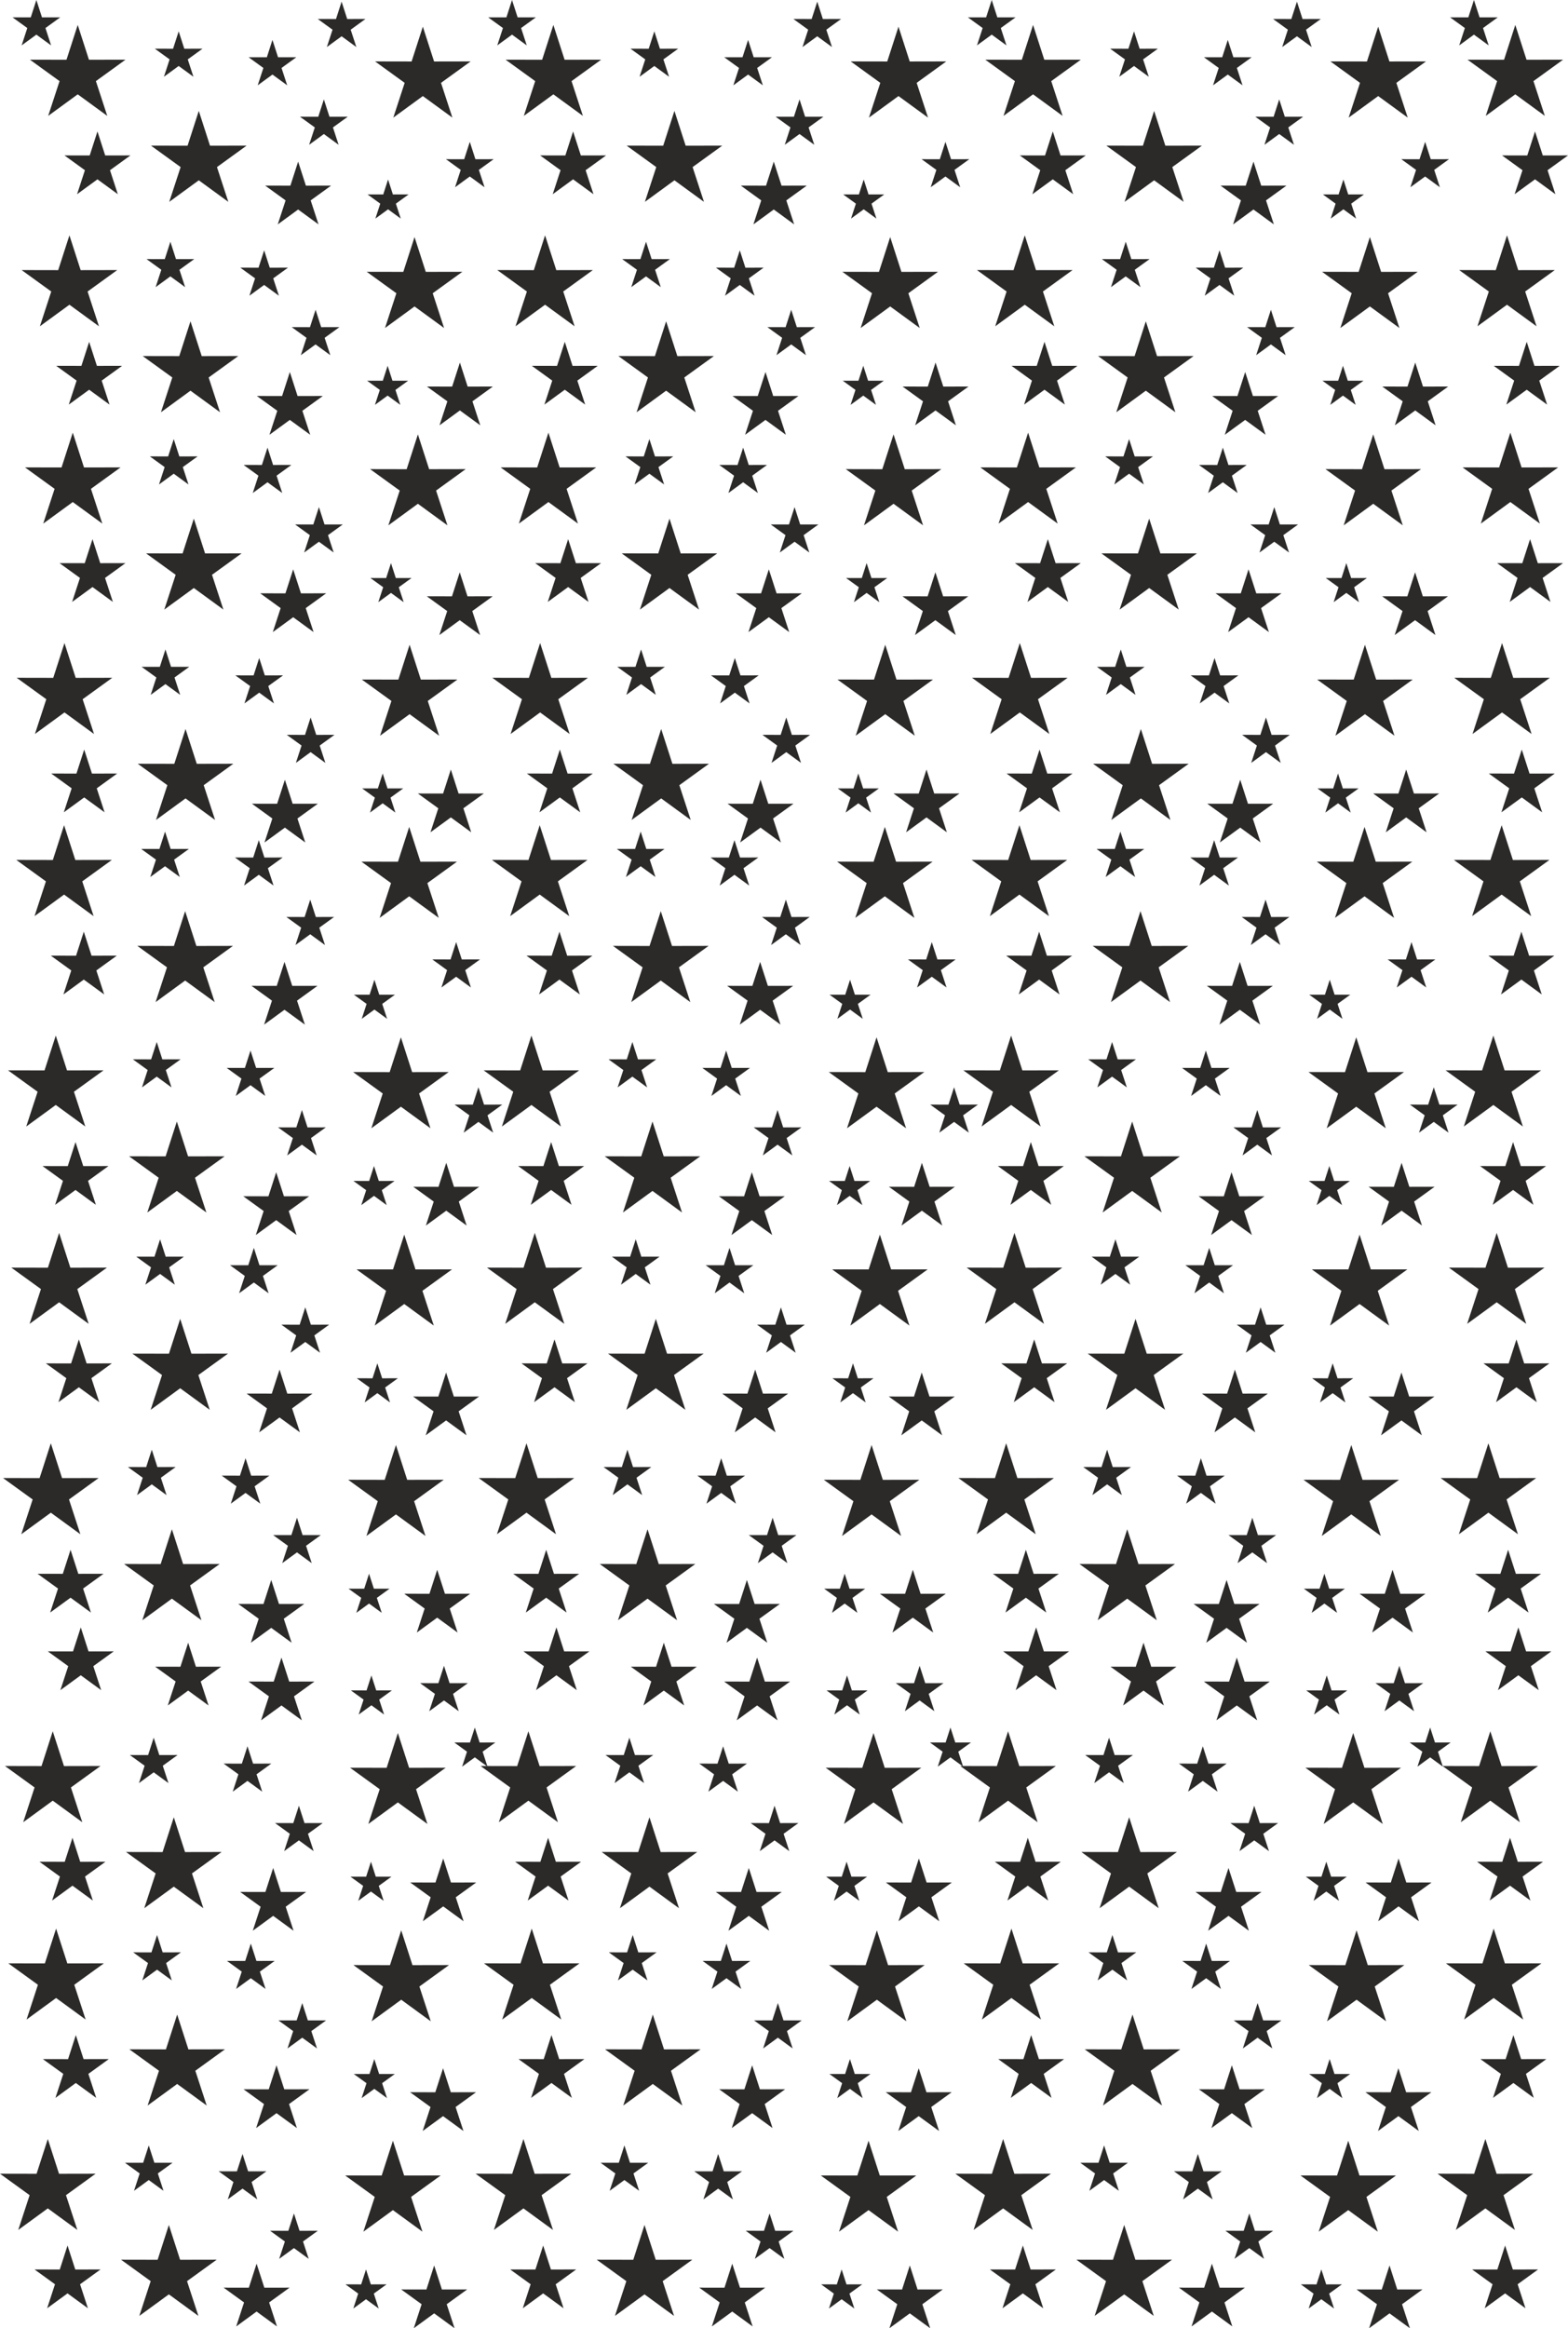 <svg xmlns="http://www.w3.org/2000/svg" xmlns:xlink="http://www.w3.org/1999/xlink" width="760.29" height="1128.38" viewBox="0 0 19739.25 29296.06" shape-rendering="geometricPrecision" image-rendering="optimizeQuality" fill-rule="evenodd" xmlns:v="https://vecta.io/nano"><g fill="#2b2a29"><use xlink:href="#B"/><use xlink:href="#C"/><use xlink:href="#C" x="109.46" y="-4939.24"/><use xlink:href="#D"/><use xlink:href="#E"/><use xlink:href="#F"/><use xlink:href="#G"/><use xlink:href="#H"/><use xlink:href="#I"/><path d="M639.8 18160.9l141.38 438 460.25-.88-372.87 269.8 143.07 437.45-371.83-271.25-371.83 271.25 143.06-437.45-372.87-269.8 460.26.88zm-38.16 8754l141.38 438 460.25-.88-372.87 269.8 143.07 437.45-371.83-271.24-371.84 271.24 143.07-437.45L0 27352.03l460.25.88z"/><use xlink:href="#J"/><use xlink:href="#K"/><use xlink:href="#L"/><use xlink:href="#M"/><use xlink:href="#N"/><use xlink:href="#O"/><use xlink:href="#P"/><use xlink:href="#Q"/><use xlink:href="#R"/><path d="M1122.24 4301.45l97.55 302.2 317.55-.62-257.26 186.16 98.7 301.82-256.54-187.14L865.7 5091l98.7-301.82-257.26-186.16 317.55.62z"/><use xlink:href="#S"/><use xlink:href="#Q" x="-4591.47" y="3372.44"/><use xlink:href="#L" x="43.13" y="-11045.85"/><use xlink:href="#T"/><path d="M850 28255.18l97.54 302.2 317.55-.6-257.26 186.16 98.7 301.82L850 28857.6l-256.56 187.15 98.7-301.82-257.26-186.16 317.55.6zM3753.15 2033.83l97.55 302.2 317.55-.62L3911 2521.58l98.7 301.82-256.54-187.15-256.55 187.15 98.7-301.82-257.26-186.17 317.55.62z"/><use xlink:href="#O" x="2626.87" y="-13504.5"/><use xlink:href="#S" x="2592.76" y="6486.39"/><use xlink:href="#U"/><use xlink:href="#L" x="2502.26" y="-3243.99"/><path d="M3480.9 25987.57l97.55 302.2 317.54-.62-257.26 186.17 98.7 301.8L3480.9 26590l-256.56 187.14 98.7-301.8-257.26-186.17 317.55.62z"/><use xlink:href="#V"/><use xlink:href="#M" x="2312.45" y="7966.4"/><use xlink:href="#N" x="2446.08" y="6650.9"/><use xlink:href="#J" x="2359.61" y="8157.4"/><use xlink:href="#J" x="2187.83" y="18226.89"/><use xlink:href="#J" x="2003.37" y="26829.79"/><use xlink:href="#Q" x="-3135.04" y="917.78"/><use xlink:href="#W"/><use xlink:href="#S" x="4665.29" y="2899.87"/><use xlink:href="#X"/><path d="M5789.54 4562.13l97.55 302.2 317.55-.62-257.26 186.17 98.7 301.82-256.54-187.15L5533 5351.7l98.7-301.82-257.26-186.17 317.55.62z"/><use xlink:href="#Y"/><use xlink:href="#S" x="4629.14" y="9014.69"/><path d="M4885.24 2258.72l60.75 188.2 197.8-.37-160.23 115.95 61.47 187.98-159.78-116.57-159.8 116.57 61.48-187.98-160.23-115.95 197.78.37z"/><use xlink:href="#Z"/><path d="M4675.3 21082.2l60.75 188.22 197.78-.38L4773.6 21386l61.48 187.98-159.78-116.56-159.8 116.56L4577 21386l-160.24-115.95 197.8.38zm246.66-13996.78l60.75 188.2 197.8-.37-160.24 115.95 61.48 187.98-159.78-116.57-159.8 116.57 61.48-187.98-160.23-115.95 197.78.37zM4750.18 17154.9l60.75 188.22 197.78-.37-160.23 115.94 61.48 187.98-159.78-116.56-159.8 116.56 61.48-187.98-160.24-115.94 197.8.37z"/><use xlink:href="#a"/><use xlink:href="#a" x="167.75" y="-21306.34"/><path d="M4708 14672.04l60.76 188.22 197.78-.37-160.23 115.94 61.48 188-159.8-116.57-159.8 116.57 61.48-188-160.23-115.94 197.78.37z"/><use xlink:href="#b"/><use xlink:href="#c"/><use xlink:href="#d"/><use xlink:href="#b" x="-24.16" y="-3623.75"/><path d="M4607.53 28556.3l60.75 188.22 197.8-.37-160.23 115.95 61.47 187.98-159.78-116.57-159.8 116.57 61.48-187.98-160.23-115.95 197.78.37z"/><use xlink:href="#e"/><use xlink:href="#f"/><use xlink:href="#C" x="1633.5" y="-3857.45"/><use xlink:href="#D" x="1524.05" y="1081.78"/><path d="M2230.18 25349.32l141.38 438 460.26-.9-372.88 269.8L2602 26493.7l-371.83-271.24-371.83 271.24 143.07-437.45-372.88-269.8 460.26.9z"/><use xlink:href="#g"/><use xlink:href="#h"/><path d="M2188 22866.46l141.38 438 460.25-.88-372.87 269.8 143.07 437.45L2188 23739.6l-371.84 271.25 143.07-437.45-372.87-269.8 460.25.88z"/><use xlink:href="#h" x="109.47" y="-4939.25"/><use xlink:href="#H" x="1499.89" y="-2541.97"/><use xlink:href="#i"/><path d="M2249.37 394.5l70.58 218.62 229.72-.44-186.1 134.67 71.4 218.35-185.6-135.4-185.6 135.4 71.4-218.35-186.1-134.67 229.72.44z"/><use xlink:href="#j"/><use xlink:href="#k"/><use xlink:href="#l"/><use xlink:href="#m"/><use xlink:href="#n"/><use xlink:href="#k" x="109.46" y="-4939.24"/><use xlink:href="#o"/><use xlink:href="#m" x="-3765.3" y="12493.87"/><use xlink:href="#m" x="-3597.55" y="-8812.48"/><use xlink:href="#l" x="-3941.1" y="11326.49"/><use xlink:href="#p"/><use xlink:href="#q"/><use xlink:href="#l" x="-3831.63" y="6387.25"/><path d="M1910.8 18241.6l70.57 218.62 229.73-.45-186.12 134.68 71.4 218.35-185.6-135.4-185.6 135.4 71.42-218.35-186.12-134.68 229.72.45zm-38.16 8754l70.57 218.62 229.72-.44-186.1 134.68 71.4 218.34-185.6-135.38-185.6 135.38 71.42-218.34-186.12-134.68 229.72.44z"/><use xlink:href="#q" x="2142.2" y="-20614.74"/><use xlink:href="#r"/><path d="M3905.37 11320.1l70.57 218.62 229.72-.44-186.1 134.68 71.4 218.34-185.6-135.38-185.6 135.38 71.4-218.34-186.1-134.68 229.72.44z"/><use xlink:href="#r" x="-285.51" y="6360.1"/><use xlink:href="#s"/><path d="M3804.9 25204.37l70.58 218.6 229.72-.44-186.12 134.68 71.42 218.34-185.6-135.38-185.6 135.38 71.4-218.34-186.12-134.68 229.73.44z"/><use xlink:href="#m" x="-1769.78" y="-7956.34"/><use xlink:href="#l" x="-2113.33" y="12182.63"/><use xlink:href="#m" x="-1979.71" y="10867.14"/><use xlink:href="#l" x="-2003.86" y="7243.39"/><use xlink:href="#m" x="-2003.87" y="7243.39"/><use xlink:href="#t"/><use xlink:href="#n" x="-2159.48" y="-20458.68"/><path d="M3258 10571.75l70.58 218.62 229.72-.45-186.12 134.68 71.42 218.35-185.6-135.4-185.6 135.4 71.42-218.35-186.12-134.68 229.73.45z"/><use xlink:href="#u"/><use xlink:href="#v"/><use xlink:href="#j" x="2699.68" y="24456"/><use xlink:href="#w"/><use xlink:href="#x"/><use xlink:href="#y"/><use xlink:href="#z"/><use xlink:href="#r" x="-1209.15" y="18328.61"/><use xlink:href="#k" x="975.43" y="16639.42"/><path d="M5323.06 335.62l141.4 438 460.25-.88-372.87 269.8L5694.9 1480l-371.84-271.24L4951.23 1480l143.07-437.45-372.87-269.8 460.25.88z"/><use xlink:href="#AA"/><path d="M5260.75 5465.87l141.4 438 460.25-.88-372.87 269.8 143.07 437.45L5260.75 6339l-371.83 271.25L5032 6172.8 4659.12 5903l460.25.88z"/><use xlink:href="#D" x="4344.69" y="21.83"/><use xlink:href="#AB"/><use xlink:href="#g" x="2820.64" y="-1059.97"/><use xlink:href="#AC"/><use xlink:href="#AD"/><use xlink:href="#AE"/><use xlink:href="#AF"/><use xlink:href="#i" x="2820.63" y="-1059.95"/><use xlink:href="#AA" x="7853.76" y="-10091.3"/><use xlink:href="#AG"/><use xlink:href="#AG" x="109.47" y="-4939.24"/><path d="M12770.95 15513.52l141.38 438 460.26-.88-372.88 269.8 143.07 437.45-371.83-271.24-371.83 271.24 143.07-437.45-372.87-269.8 460.25.88z"/><use xlink:href="#F" x="11858.92" y="21306.35"/><use xlink:href="#AH"/><use xlink:href="#AD" x="7720.13" y="-8775.84"/><use xlink:href="#AI"/><use xlink:href="#AF" x="7853.76" y="-10091.32"/><use xlink:href="#B" x="11688.08" y="17847.1"/><use xlink:href="#e" x="10125.88" y="25519.32"/><use xlink:href="#N" x="12260.76" y="-15199.74"/><use xlink:href="#U" x="9390.78" y="4559.47"/><use xlink:href="#L" x="12026.67"/><path d="M13191.1 6784.3l97.55 302.2 317.55-.6-257.26 186.16 98.7 301.82-256.54-187.15-256.55 187.15 98.7-301.82L12776 7085.9l317.54.6z"/><use xlink:href="#L" x="12002.5" y="-3623.75"/><use xlink:href="#O" x="12026.66"/><use xlink:href="#M" x="16537.78" y="2898.7"/><use xlink:href="#J" x="16303.7" y="18098.44"/><use xlink:href="#O" x="16537.78" y="2898.7"/><use xlink:href="#X" x="7571.3" y="-21723.35"/><use xlink:href="#Q" x="7473.36" y="-5381.57"/><use xlink:href="#J" x="11712.24" y="21470.88"/><use xlink:href="#Q" x="7582.83" y="-10320.8"/><use xlink:href="#Q" x="7411.05" y="-251.32"/><use xlink:href="#M" x="11712.24" y="21470.88"/><use xlink:href="#L" x="14763.02" y="-18443.72"/><use xlink:href="#AJ"/><use xlink:href="#Q" x="10066.13" y="1104.82"/><path d="M15717.5 7164.07l97.55 302.2 317.54-.62-257.25 186.16 98.7 301.82-256.54-187.15-256.56 187.15 98.7-301.82-257.26-186.16 317.55.62z"/><use xlink:href="#Q" x="10041.96" y="-2518.94"/><use xlink:href="#V" x="11858.92" y="21306.35"/><path d="M15675.32 4681.22l97.55 302.2 317.55-.62-257.26 186.17 98.7 301.8-256.55-187.14-256.55 187.14 98.7-301.8-257.26-186.17 317.55.62z"/><use xlink:href="#AK"/><use xlink:href="#L" x="14448.6" y="3027.15"/><use xlink:href="#N" x="14620.36" y="-7042.34"/><use xlink:href="#L" x="14424.43" y="-596.6"/><use xlink:href="#N" x="14264.12" y="11630.05"/><use xlink:href="#J" x="13168.67" y="19016.22"/><use xlink:href="#P" x="12138.65" y="-2481.7"/><use xlink:href="#Q" x="12138.65" y="-2481.7"/><use xlink:href="#R" x="12138.66" y="-2481.7"/><use xlink:href="#L" x="16799.4" y="-15915.42"/><path d="M17644.43 14631.62l97.55 302.2 317.54-.62-257.26 186.17 98.7 301.8-256.54-187.14-256.56 187.14 98.7-301.8-257.26-186.17 317.55.62z"/><use xlink:href="#Q" x="12102.51" y="3633.12"/><use xlink:href="#AL"/><use xlink:href="#d" x="11922.66" y="2595.4"/><use xlink:href="#AM"/><use xlink:href="#AL" x="36.73" y="4826.7"/><use xlink:href="#AN"/><use xlink:href="#a" x="12026.67"/><use xlink:href="#AO"/><use xlink:href="#AP"/><use xlink:href="#AQ"/><use xlink:href="#AM" x="1301.89" y="655.4"/><use xlink:href="#AP" x="109.47" y="-4939.24"/><use xlink:href="#b" x="12002.51" y="-3623.75"/><path d="M16634.2 28556.3l60.75 188.22 197.8-.37-160.24 115.95 61.48 187.98-159.78-116.57-159.8 116.57 61.48-187.98-160.23-115.95 197.78.37z"/><use xlink:href="#AR"/><use xlink:href="#F" x="13483.42" y="8503.89"/><use xlink:href="#E" x="13760.65" y="-17741.7"/><use xlink:href="#I" x="13483.43" y="8503.88"/><use xlink:href="#AE" x="9100.59" y="17236.06"/><use xlink:href="#H" x="13760.65" y="-17741.7"/><use xlink:href="#AD" x="9244.18" y="-7694.05"/><use xlink:href="#AI" x="1524.06" y="1081.79"/><use xlink:href="#AD" x="9353.66" y="-12633.3"/><use xlink:href="#B" x="13212.12" y="18928.9"/><use xlink:href="#f" x="11821.71" y="16531.63"/><path d="M14276.04 394.5l70.58 218.62 229.72-.44-186.12 134.67 71.42 218.35-185.6-135.4-185.6 135.4 71.42-218.35-186.12-134.67 229.73.44z"/><use xlink:href="#j" x="12026.67"/><use xlink:href="#m" x="8361.83" y="-1390.38"/><use xlink:href="#l" x="12026.68"/><path d="M17769.1 11854.36l70.57 218.6 229.73-.44-186.12 134.68 71.42 218.34-185.6-135.38-185.6 135.38 71.42-218.34-186.12-134.68 229.72.44z"/><use xlink:href="#l" x="11701.72" y="19176.07"/><use xlink:href="#m" x="8471.3" y="-6329.62"/><use xlink:href="#l" x="8127.75" y="13809.35"/><use xlink:href="#m" x="8261.37" y="12493.87"/><use xlink:href="#x" x="11018.05" y="-10177.26"/><use xlink:href="#r" x="9699.42" y="13090.59"/><use xlink:href="#q" x="16114.5" y="-8184.3"/><use xlink:href="#AS"/><use xlink:href="#r" x="9808.89" y="8151.35"/><path d="M13937.46 18241.6l70.57 218.62 229.72-.45-186.1 134.68 71.4 218.35-185.6-135.4-185.6 135.4 71.4-218.35-186.1-134.68 229.72.45z"/><use xlink:href="#AT"/><use xlink:href="#AS" x="2142.2" y="-20614.74"/><use xlink:href="#n" x="10737.75" y="-20940.17"/><use xlink:href="#AT" x="2032.73" y="-15675.5"/><use xlink:href="#n" x="10452.25" y="-14580.07"/><use xlink:href="#u" x="12502.26" y="10817.86"/><use xlink:href="#m" x="10089.14" y="13350.01"/><use xlink:href="#m" x="10256.89" y="-7956.34"/><use xlink:href="#w" x="12502.26" y="10817.85"/><use xlink:href="#x" x="12635.9" y="9502.36"/><use xlink:href="#l" x="10022.8" y="7243.39"/><use xlink:href="#z" x="12502.26" y="10817.85"/><use xlink:href="#y" x="12611.73" y="5878.61"/><use xlink:href="#l" x="9542.24" y="-1282.61"/><use xlink:href="#p" x="9261.88" y="-3109.32"/><use xlink:href="#p" x="9371.35" y="-8048.57"/><use xlink:href="#v" x="12026.67"/><path d="M15184.2 24456l70.57 218.62 229.73-.44-186.12 134.67 71.42 218.35-185.6-135.4-185.6 135.4 71.42-218.35-186.12-134.67 229.72.44z"/><use xlink:href="#r" x="11051.6" y="3128.88"/><path d="M15180.16 13219.14l70.58 218.6 229.72-.44-186.1 134.68 71.4 218.34-185.6-135.38-185.6 135.38 71.4-218.34-186.1-134.68 229.72.44z"/><use xlink:href="#o" x="13126.72" y="6378.92"/><use xlink:href="#AU"/><use xlink:href="#n" x="9528.6" y="-2611.56"/><path d="M15079.7 27103.4l70.58 218.6 229.72-.44-186.12 134.68 71.42 218.34-185.6-135.38-185.6 135.38 71.42-218.34-186.12-134.68 229.73.44zM17349.73 335.62l141.38 438 460.26-.88-372.87 269.8 143.06 437.45-371.83-271.24L16977.9 1480l143.07-437.45-372.87-269.8 460.25.88z"/><use xlink:href="#AB" x="12127.13" y="-13884.26"/><use xlink:href="#AV"/><use xlink:href="#I" x="16304.07" y="7443.93"/><use xlink:href="#g" x="14679.57" y="20246.39"/><use xlink:href="#H" x="16581.29" y="-18801.67"/><use xlink:href="#i" x="14947.76" y="-14944.2"/><use xlink:href="#e" x="14532.88" y="20410.92"/><use xlink:href="#AH" x="4282.38" y="5152.08"/><use xlink:href="#AD" x="12002.51" y="-3623.76"/><use xlink:href="#f" x="14642.36" y="15471.68"/><use xlink:href="#B" x="18097.42"/><use xlink:href="#C" x="18097.4"/><use xlink:href="#i" x="16887.8" y="-22552.66"/><use xlink:href="#e" x="16339.28" y="14117.94"/><use xlink:href="#AG" x="5970.29" y="13884.25"/><use xlink:href="#F" x="18097.42"/><use xlink:href="#I" x="17987.95" y="4939.24"/><use xlink:href="#H" x="18097.42"/><use xlink:href="#I" x="18097.43"/><path d="M18737.2 18160.9l141.38 438 460.25-.88-372.87 269.8 143.07 437.45-371.83-271.25-371.83 271.25 143.07-437.45-372.88-269.8 460.26.88z"/><use xlink:href="#AF" x="13714.58" y="8732.16"/><path d="M19324.16 1654.06l97.54 302.2 317.55-.62L19482 2141.8l98.7 301.82-256.54-187.15-256.56 187.15 98.7-301.82-257.26-186.17 317.55.62z"/><use xlink:href="#K" x="18097.42"/><use xlink:href="#N" x="18121.58" y="3623.75"/><use xlink:href="#M" x="18097.42"/><use xlink:href="#J" x="17863.33" y="15199.74"/><path d="M19051.9 25607.8l97.55 302.2 317.55-.62-257.26 186.16 98.7 301.82-256.54-187.14-256.55 187.14 98.7-301.82-257.25-186.16 317.54.62zm167.76-21306.35l97.55 302.2 317.55-.62-257.26 186.16 98.7 301.82-256.54-187.14L18963.1 5091l98.7-301.82-257.26-186.16 317.55.62z"/><use xlink:href="#L" x="18031.08" y="-6106.62"/><use xlink:href="#Q" x="13505.96" y="3372.44"/><use xlink:href="#L" x="18140.55" y="-11045.85"/><path d="M18985.57 19501.18l97.55 302.2 317.54-.62-257.25 186.17 98.7 301.82-256.54-187.15-256.55 187.15 98.7-301.82-257.26-186.17 317.55.62z"/><use xlink:href="#P" x="13271.87" y="18572.18"/><use xlink:href="#j" x="18097.42"/><path d="M6966.18 313.8l141.38 438 460.26-.88-372.88 269.8L7338 1458.17l-371.83-271.25-371.83 271.25 143.07-437.45-372.87-269.8 460.25.88z"/><use xlink:href="#F" x="5920.52" y="7422.1"/><use xlink:href="#F" x="6029.99" y="2482.86"/><use xlink:href="#I" x="5920.53" y="7422.1"/><use xlink:href="#AC" x="1647.14" y="11215.03"/><use xlink:href="#i" x="4736" y="-25035.52"/><use xlink:href="#e" x="4187.48" y="11635.08"/><path d="M6651.75 21784.67l141.38 438 460.26-.88-372.87 269.8 143.07 437.45-371.84-271.25-371.83 271.25L6423 22491.6l-372.87-269.8 460.25.88z"/><use xlink:href="#AD" x="1790.74" y="-13715.08"/><use xlink:href="#AI" x="-6063" y="-3623.77"/><use xlink:href="#AR" x="-7939.66" y="25519.32"/><path d="M7214.54 1654.06l97.55 302.2 317.55-.62-257.26 186.17 98.7 301.82-256.54-187.15L6958 2443.63l98.7-301.82-257.26-186.17 317.55.62z"/><use xlink:href="#U" x="3351.92" y="4559.47"/><use xlink:href="#T" x="6116.45" y="976.37"/><use xlink:href="#W" x="1364.7" y="-417"/><path d="M6980.45 16853.8L7078 17156l317.55-.62-257.26 186.17 98.7 301.82-256.54-187.15-256.55 187.15 98.7-301.82-257.26-186.17 317.55.62z"/><use xlink:href="#AJ" x="-8665.74" y="13504.5"/><use xlink:href="#AK" x="-3840.19" y="-5067.7"/><path d="M11491.57 19752.5l97.55 302.2 317.55-.62-257.26 186.17 98.7 301.82-256.54-187.15-256.55 187.15 98.7-301.82-257.25-186.17 317.54.62z"/><use xlink:href="#O" x="10498.92" y="2898.7"/><path d="M7110.05 4301.45l97.54 302.2 317.55-.62-257.26 186.16 98.7 301.82-256.54-187.14L6853.5 5091l98.7-301.82-257.26-186.16 317.55.62z"/><use xlink:href="#J" x="5711.53" y="12716.87"/><use xlink:href="#N" x="5907.46" y="6271.14"/><use xlink:href="#J" x="5821" y="7777.64"/><use xlink:href="#J" x="5649.22" y="17847.12"/><path d="M6837.8 28255.18l97.55 302.2 317.55-.6-257.26 186.16 98.7 301.82-256.54-187.15-256.55 187.15 98.7-301.82-257.25-186.16 317.54.6z"/><use xlink:href="#Q" x="4237.19" y="-17718.67"/><use xlink:href="#X" x="3991.58" y="-13921.5"/><use xlink:href="#J" x="8304.29" y="19203.26"/><path d="M9678.65 7164.07l97.54 302.2 317.55-.62-257.26 186.16 98.7 301.82-256.54-187.15-256.56 187.15 98.7-301.82-257.26-186.16 317.55.62z"/><use xlink:href="#Q" x="4003.1" y="-2518.94"/><path d="M9468.7 25987.57l97.55 302.2 317.55-.62-257.26 186.17 98.7 301.8L9468.7 26590l-256.55 187.14 98.7-301.8-257.26-186.17 317.55.62z"/><use xlink:href="#Y" x="4018.7" y="-9950.4"/><use xlink:href="#W" x="3677.15" y="7549.4"/><use xlink:href="#L" x="8409.73" y="3027.15"/><path d="M9574.15 9811.46l97.55 302.2 317.55-.62L9732 10299.2l98.7 301.82-256.54-187.15-256.55 187.15 98.7-301.82-257.26-186.17 317.55.62z"/><use xlink:href="#L" x="8385.57" y="-596.6"/><use xlink:href="#L" x="8201.1" y="8006.3"/><use xlink:href="#N" x="7363.89" y="3816.48"/><use xlink:href="#P" x="6099.79" y="-2481.7"/><use xlink:href="#J" x="10376.82" y="15616.74"/><path d="M11565.4 26024.8l97.55 302.2 317.55-.62-257.26 186.16 98.7 301.82-256.55-187.14-256.55 187.14 98.7-301.82-257.26-186.16 317.54.62z"/><use xlink:href="#Q" x="6273.58" y="-15190.37"/><use xlink:href="#V" x="7956.91" y="9950.4"/><use xlink:href="#J" x="10340.67" y="21731.56"/><use xlink:href="#AW"/><use xlink:href="#d" x="5883.8" y="2595.4"/><path d="M10663.1 21082.2l60.76 188.22 197.78-.38-160.23 115.95 61.48 187.98-159.8-116.56-159.78 116.56 61.47-187.98-160.23-115.95 197.78.38z"/><use xlink:href="#AW" x="36.72" y="4826.7"/><use xlink:href="#AN" x="-6038.85"/><use xlink:href="#AO" x="-6206.61" y="21306.34"/><use xlink:href="#AO" x="-6038.86"/><use xlink:href="#Z" x="5982.34" y="2343.84"/><use xlink:href="#c" x="4680.45" y="1688.45"/><path d="M11965 21737.6l60.76 188.22 197.78-.38-160.23 115.95 61.47 187.98-159.78-116.56-159.8 116.56 61.48-187.98-160.23-115.95 197.78.38z"/><use xlink:href="#AP" x="-5929.39" y="-4939.24"/><use xlink:href="#AQ" x="-6063" y="-3623.75"/><path d="M10595.34 28556.3l60.75 188.22 197.78-.37-160.23 115.95 61.48 187.98-159.78-116.57-159.8 116.57 61.48-187.98-160.24-115.95 197.8.37zM8490.23 1395.58l141.38 438 460.26-.88L8719 2102.5l143.07 437.45-371.83-271.24-371.83 271.24 143.07-437.45-372.88-269.8 460.26.88zm-171.78 10069.5l141.38 438 460.26-.9-372.88 269.8 143.07 437.45-371.83-271.24-371.83 271.24L8089.7 12172l-372.88-269.8 460.26.9z"/><use xlink:href="#F" x="7554.04" y="3564.65"/><use xlink:href="#G" x="7554.04" y="3564.64"/><use xlink:href="#AH" x="-4682.55" y="22388.14"/><use xlink:href="#B" x="7407.36" y="3729.17"/><use xlink:href="#e" x="5711.53" y="12716.87"/><use xlink:href="#AV" x="-9111.62" y="17400.59"/><use xlink:href="#e" x="5821" y="7777.62"/><use xlink:href="#AA" x="3000.36" y="8837.6"/><use xlink:href="#AG" x="-4719.76" y="17613.42"/><path d="M8237.18 394.5l70.57 218.62 229.73-.44-186.12 134.67 71.42 218.35-185.6-135.4-185.6 135.4L8123 747.34l-186.12-134.67 229.73.44z"/><use xlink:href="#AX"/><use xlink:href="#m" x="2322.97" y="-1390.38"/><use xlink:href="#t" x="8201.62" y="-26066.88"/><use xlink:href="#x" x="8576.74" y="-1364.78"/><use xlink:href="#l" x="5662.86" y="19176.07"/><use xlink:href="#m" x="2432.44" y="-6329.62"/><use xlink:href="#l" x="2088.9" y="13809.35"/><use xlink:href="#z" x="4701.97" y="16068.33"/><use xlink:href="#AU" x="-7156.94" y="-5238.02"/><use xlink:href="#n" x="2371.65" y="-7849.58"/><use xlink:href="#s" x="8167.53" y="-2769.29"/><use xlink:href="#u" x="4555.29" y="16232.87"/><path d="M8070.37 8172.12l70.58 218.62 229.72-.44-186.1 134.68 71.4 218.34-185.6-135.4-185.6 135.4 71.4-218.34-186.1-134.68 229.72.44z"/><use xlink:href="#AS" x="-6063" y="-3623.77"/><use xlink:href="#v" x="4664.76" y="11293.6"/><use xlink:href="#u" x="6697.49" y="-4381.87"/><use xlink:href="#AY"/><use xlink:href="#v" x="6697.49" y="-4381.9"/><use xlink:href="#l" x="4088.44" y="4596"/><use xlink:href="#p" x="3808.08" y="2769.29"/><use xlink:href="#m" x="4050.27" y="13350.01"/><use xlink:href="#z" x="6697.49" y="-4381.88"/><use xlink:href="#r" x="5488.33" y="13946.73"/><use xlink:href="#k" x="7672.92" y="12257.52"/><use xlink:href="#r" x="5597.8" y="9007.49"/><use xlink:href="#AU" x="-5563.27" y="10817.85"/><use xlink:href="#n" x="4098.95" y="6890.81"/><use xlink:href="#l" x="3503.38" y="-1282.61"/><use xlink:href="#p" x="3223.02" y="-3109.32"/><use xlink:href="#p" x="3332.49" y="-8048.57"/><path d="M9183.5 15702l70.57 218.62 229.73-.44-186.12 134.68 71.42 218.34-185.6-135.38-185.6 135.38 71.42-218.34-186.12-134.68 229.72.44z"/><use xlink:href="#AX" x="2699.68" y="24456"/><use xlink:href="#n" x="3723.83" y="-17811.29"/><path d="M9141.3 13219.14l70.58 218.6 229.72-.44-186.12 134.68 71.42 218.34-185.6-135.38-185.6 135.38 71.4-218.34L8841 13437.3l229.73.44z"/><use xlink:href="#l" x="3188.95" y="20188.27"/><use xlink:href="#k" x="7173.17" y="-2184.08"/><use xlink:href="#AY" x="-1209.15" y="18328.61"/><use xlink:href="#m" x="3298.41" y="15249.04"/><path d="M11310.87 335.62l141.38 438 460.26-.88-372.88 269.8L11682.7 1480l-371.83-271.24-371.83 271.24 143.07-437.45-372.88-269.8 460.26.88z"/><use xlink:href="#g" x="8741.17" y="6362.13"/><use xlink:href="#g" x="8850.63" y="1422.9"/><use xlink:href="#I" x="10265.21" y="7443.93"/><use xlink:href="#H" x="10374.68" y="2504.69"/><use xlink:href="#B" x="10228" y="2669.2"/><use xlink:href="#C" x="10228" y="2669.22"/><use xlink:href="#D" x="10252.16" y="6292.98"/><use xlink:href="#C" x="10337.46" y="-2270.02"/><use xlink:href="#e" x="8469.86" y="16787.16"/><use xlink:href="#AG" x="-1899.13" y="16553.47"/></g><defs ><path id="B" d="M978.38 313.8l141.38 438 460.25-.88-372.87 269.8 143.07 437.45-371.83-271.25-371.84 271.25 143.07-437.45-372.87-269.8 460.25.88z"/><path id="C" d="M806.6 10383.28l141.4 438 460.25-.9-372.87 269.8 143.07 437.45-371.84-271.24-371.83 271.24 143.07-437.45-372.87-269.8 460.25.9z"/><path id="D" d="M744.28 15513.52l141.38 438 460.26-.88-372.87 269.8 143.07 437.45-371.84-271.24-371.83 271.24 143.07-437.45-372.87-269.8 460.25.88z"/><path id="E" d="M706.13 24267.53l141.38 438 460.26-.9-372.88 269.8 143.07 437.45-371.83-271.24-371.83 271.24 143.07-437.45-372.87-269.8 460.25.9z"/><path id="F" d="M873.88 2961.18l141.38 438 460.26-.9-372.88 269.8 143.07 437.45-371.83-271.24-371.83 271.24 143.07-437.45-372.88-269.8 460.26.9z"/><path id="G" d="M702.1 13030.66l141.38 438 460.25-.88-372.87 269.8 143.07 437.45-371.83-271.24-371.83 271.24 143.07-437.45-372.88-269.8 460.26.88z"/><path id="H" d="M663.95 21784.67l141.38 438 460.25-.88-372.87 269.8 143.07 437.45-371.83-271.25-371.84 271.25 143.07-437.45-372.87-269.8 460.26.88z"/><path id="I" d="M811.57 8091.42l141.38 438 460.26-.88-372.88 269.8 143.07 437.45-371.83-271.24-371.83 271.24 143.07-437.45-372.88-269.8 460.26.88z"/><path id="J" d="M1226.73 1654.06l97.55 302.2 317.55-.62-257.26 186.17 98.7 301.82-256.55-187.15-256.55 187.15 98.7-301.82-257.26-186.17 317.55.62z"/><path id="K" d="M1054.95 11723.54l97.55 302.2 317.55-.62-257.26 186.16 98.7 301.82-256.55-187.15-256.55 187.15 98.7-301.82-257.26-186.16 317.55.62z"/><path id="L" d="M1016.8 20477.55l97.55 302.2 317.55-.62-257.26 186.17 98.7 301.82-256.54-187.15-256.55 187.15 98.7-301.82-257.26-186.17 317.55.62z"/><path id="M" d="M1164.42 6784.3l97.55 302.2 317.55-.6-257.26 186.16 98.7 301.82-256.55-187.15-256.55 187.15 98.7-301.82-257.26-186.16 317.55.6z"/><path id="N" d="M992.64 16853.8l97.55 302.2 317.55-.62-257.26 186.17 98.7 301.82-256.55-187.15-256.55 187.15 98.7-301.82-257.26-186.17 317.54.62z"/><path id="O" d="M954.5 25607.8l97.55 302.2 317.55-.62-257.26 186.16 98.7 301.82-256.54-187.14-256.55 187.14 98.7-301.82-257.26-186.16 317.55.62z"/><path id="P" d="M5675.55 9683l97.54 302.2 317.55-.6-257.26 186.16 98.7 301.82-256.54-187.15-256.56 187.15 98.7-301.82-257.26-186.16 317.55.6z"/><path id="Q" d="M5503.77 19752.5l97.54 302.2 317.55-.62-257.26 186.17 98.7 301.82-256.54-187.15-256.56 187.15 98.7-301.82-257.26-186.17 317.55.62z"/><path id="R" d="M5465.6 28506.5l97.55 302.2 317.55-.62-257.26 186.16 98.7 301.82-256.55-187.14-256.55 187.14 98.7-301.82-257.26-186.16 317.55.62z"/><path id="S" d="M950.46 14370.93l97.55 302.2 317.54-.62-257.25 186.17 98.7 301.82-256.54-187.15-256.56 187.15 98.7-301.82-257.26-186.17 317.55.62z"/><path id="T" d="M888.15 19501.18l97.55 302.2 317.54-.62-257.26 186.17 98.7 301.82-256.54-187.15-256.56 187.15 98.7-301.82-257.26-186.17 317.55.62z"/><path id="U" d="M3690.84 7164.07l97.55 302.2 317.55-.62-257.26 186.16 98.7 301.82-256.54-187.15-256.55 187.15 98.7-301.82-257.26-186.16 317.55.62z"/><path id="V" d="M3648.66 4681.22l97.54 302.2 317.55-.62-257.26 186.17 98.7 301.8-256.54-187.14-256.56 187.14 98.7-301.8-257.26-186.17 317.55.62z"/><path id="W" d="M5787.53 7201.3l97.55 302.2 317.55-.6-257.26 186.16 98.7 301.82-256.54-187.15-256.55 187.15 98.7-301.82-257.26-186.16 317.55.6z"/><path id="X" d="M5577.6 26024.8l97.54 302.2 317.55-.62-257.26 186.16 98.7 301.82-256.54-187.14-256.56 187.14 98.7-301.82-257.26-186.16 317.55.62z"/><path id="Y" d="M5617.76 14631.62l97.55 302.2 317.55-.62-257.26 186.17 98.7 301.8-256.54-187.14-256.55 187.14 98.7-301.8-257.26-186.17 317.55.62z"/><path id="Z" d="M4713.46 12328.2l60.75 188.22 197.8-.37-160.24 115.94 61.48 188-159.78-116.57-159.8 116.57 61.48-188-160.23-115.94 197.78.37z"/><path id="a" d="M4712.03 25908.9l60.75 188.2 197.78-.37-160.23 115.95 61.48 187.98-159.78-116.56-159.8 116.56 61.47-187.98-160.23-115.95 197.8.37z"/><path id="b" d="M4669.84 23426.05l60.75 188.22 197.8-.38-160.23 115.95 61.47 187.98-159.78-116.56-159.8 116.56 61.48-187.98-160.23-115.95 197.78.38z"/><path id="c" d="M5977.2 21737.6l60.75 188.22 197.78-.38-160.23 115.95 61.48 187.98-159.78-116.56-159.8 116.56 61.48-187.98-160.24-115.95 197.8.38z"/><path id="d" d="M4817.47 9732.8l60.75 188.22 197.78-.37-160.23 115.94 61.48 188-159.78-116.57-159.8 116.57 61.47-188-160.23-115.94 197.8.37z"/><path id="e" d="M2502.42 1395.58l141.4 438 460.25-.88-372.87 269.8 143.07 437.45-371.84-271.24-371.83 271.24 143.07-437.45-372.87-269.8 460.25.88z"/><path id="f" d="M2330.64 11465.07l141.38 438 460.26-.9-372.87 269.8 143.07 437.45-371.84-271.24-371.83 271.24 143.07-437.45-372.87-269.8 460.25.9z"/><path id="g" d="M2397.93 4042.97l141.38 438 460.26-.88-372.88 269.8 143.07 437.45-371.83-271.25-371.83 271.25 143.07-437.45-372.88-269.8 460.26.88z"/><path id="h" d="M2226.15 14112.45l141.38 438 460.25-.88-372.87 269.8 143.07 437.45-371.83-271.24-371.83 271.24 143.06-437.45-372.87-269.8 460.26.88z"/><path id="i" d="M2125.7 27996.7l141.38 438 460.25-.9-372.87 269.8 143.07 437.45-371.83-271.24-371.84 271.24 143.07-437.45-372.87-269.8 460.25.9z"/><path id="j" d="M457.85 0l70.57 218.62 229.73-.44-186.12 134.67 71.42 218.35-185.6-135.4-185.6 135.4 71.42-218.35-186.12-134.67 229.73.44z"/><path id="k" d="M2077.6 10463.98l70.58 218.6 229.72-.44-186.12 134.68 71.42 218.34-185.6-135.38-185.6 135.38 71.4-218.34-186.1-134.68 229.72.44z"/><path id="l" d="M5914.2 1784.87l70.57 218.62 229.73-.44-186.12 134.68 71.42 218.34-185.6-135.4-185.6 135.4 71.42-218.34-186.12-134.68 229.73.44z"/><path id="m" d="M5742.43 11854.36l70.57 218.6 229.73-.44-186.12 134.68 71.42 218.34-185.6-135.38-185.6 135.38 71.42-218.34-186.12-134.68 229.73.44z"/><path id="n" d="M5589.25 20960.94l70.58 218.62 229.72-.44-186.12 134.68 71.42 218.34-185.6-135.4-185.6 135.4 71.4-218.34-186.1-134.68 229.72.44z"/><path id="o" d="M2015.28 15594.22l70.58 218.62 229.72-.44-186.12 134.68 71.42 218.34-185.6-135.4-185.6 135.4 71.4-218.34-186.12-134.68 229.73.44z"/><path id="p" d="M6022.78 13681.07l70.57 218.62 229.73-.45-186.12 134.68 71.42 218.35-185.6-135.4-185.6 135.4 71.42-218.35-186.12-134.68 229.73.45z"/><path id="q" d="M1934.95 21865.37l70.57 218.62 229.72-.45-186.1 134.68 71.4 218.35-185.6-135.4-185.6 135.4 71.42-218.35-186.12-134.68 229.72.45z"/><path id="r" d="M4300.35 20.77l70.57 218.62 229.72-.44-186.1 134.68 71.4 218.34-185.6-135.4-185.6 135.4 71.42-218.34-186.12-134.68 229.72.44z"/><path id="s" d="M3843.05 16450.36l70.58 218.62 229.72-.45-186.1 134.68 71.4 218.35-185.6-135.4-185.6 135.4 71.4-218.35-186.1-134.68 229.72.45z"/><path id="t" d="M3700.4 27851.75l70.57 218.62 229.73-.44-186.12 134.68 71.4 218.34-185.6-135.4-185.6 135.4 71.42-218.34-186.12-134.68 229.72.44z"/><path id="u" d="M3367.46 5632.5l70.58 218.62 229.72-.45-186.12 134.68 71.42 218.35-185.6-135.4-185.6 135.4 71.4-218.35-186.12-134.68 229.73.45z"/><path id="v" d="M3195.68 15702l70.57 218.62 229.73-.44-186.12 134.68 71.42 218.34-185.6-135.38-185.6 135.38 71.42-218.34-186.12-134.68 229.73.44z"/><path id="w" d="M3325.28 3149.65l70.57 218.62 229.73-.44-186.12 134.68 71.42 218.34-185.6-135.4-185.6 135.4 71.42-218.34-186.12-134.68 229.72.44z"/><path id="x" d="M3153.5 13219.14l70.57 218.6 229.72-.44-186.1 134.68 71.4 218.34-185.6-135.38-185.6 135.38 71.42-218.34-186.12-134.68 229.72.44z"/><path id="y" d="M3115.35 21973.14l70.57 218.62 229.72-.44-186.1 134.68 71.4 218.34-185.6-135.4-185.6 135.4 71.4-218.34-186.1-134.68 229.72.44z"/><path id="z" d="M3262.97 8279.9l70.57 218.6 229.73-.44-186.12 134.68 71.4 218.34-185.6-135.38-185.6 135.38 71.42-218.34-186.12-134.68 229.72.44z"/><path id="AA" d="M5151.28 10405.1l141.38 438 460.26-.88-372.87 269.8 143.07 437.45-371.84-271.25-371.83 271.25 143.07-437.45-372.87-269.8 460.25.88z"/><path id="AB" d="M5050.82 24289.36l141.38 438 460.26-.88-372.88 269.8 143.07 437.45-371.83-271.25-371.83 271.25 143.07-437.45-372.87-269.8 460.25.88z"/><path id="AC" d="M5046.8 13052.5l141.38 438 460.25-.9-372.87 269.8 143.07 437.45-371.83-271.24-371.83 271.24 143.06-437.45-372.87-269.8 460.26.9z"/><path id="AD" d="M5008.64 21806.5l141.38 438 460.25-.88-372.87 269.8 143.07 437.45-371.83-271.24-371.84 271.24 143.07-437.45-372.87-269.8 460.25.88z"/><path id="AE" d="M5156.26 8113.26l141.38 438 460.25-.9-372.87 269.8 143.07 437.45-371.83-271.24-371.83 271.24 143.07-437.45-372.88-269.8 460.26.9z"/><path id="AF" d="M4984.48 18182.74l141.38 438 460.25-.88-372.87 269.8 143.07 437.45-371.83-271.24-371.84 271.24 143.07-437.45-372.87-269.8 460.26.88z"/><path id="AG" d="M12833.26 10383.28l141.38 438 460.26-.9-372.87 269.8 143.06 437.45-371.83-271.24-371.83 271.24 143.07-437.45-372.87-269.8 460.25.9z"/><path id="AH" d="M12900.55 2961.18l141.38 438 460.25-.9-372.87 269.8 143.07 437.45-371.83-271.24-371.84 271.24 143.07-437.45-372.87-269.8 460.26.9z"/><path id="AI" d="M12690.6 21784.67l141.4 438 460.25-.88-372.87 269.8 143.07 437.45-371.84-271.25-371.83 271.25 143.07-437.45-372.87-269.8 460.25.88z"/><path id="AJ" d="M15608.04 12103.3l97.55 302.2 317.54-.62-257.26 186.16 98.7 301.82-256.54-187.14-256.56 187.14 98.7-301.82-257.26-186.16 317.55.62z"/><path id="AK" d="M15503.54 14750.7l97.55 302.2 317.55-.6-257.26 186.16 98.7 301.82-256.55-187.15-256.55 187.15 98.7-301.82-257.26-186.16 317.54.6z"/><path id="AL" d="M16911.9 2258.72l60.75 188.2 197.78-.37-160.23 115.95 61.48 187.98-159.78-116.57-159.8 116.57 61.48-187.98-160.24-115.95 197.8.37z"/><path id="AM" d="M16701.98 21082.2l60.75 188.22 197.78-.38-160.23 115.95 61.48 187.98-159.78-116.56-159.8 116.56 61.47-187.98-160.23-115.95 197.8.38z"/><path id="AN" d="M16776.85 17154.9l60.75 188.22 197.78-.37-160.23 115.94 61.48 187.98-159.78-116.56-159.8 116.56 61.47-187.98-160.23-115.94 197.8.37z"/><path id="AO" d="M16906.44 4602.56l60.75 188.2 197.8-.37-160.23 115.95 61.47 187.98-159.78-116.56-159.8 116.56 61.48-187.98-160.23-115.95 197.78.37z"/><path id="AP" d="M16734.66 14672.04l60.75 188.22 197.8-.37-160.23 115.94 61.47 188-159.78-116.57-159.8 116.57 61.48-188-160.23-115.94 197.78.37z"/><path id="AQ" d="M16696.5 23426.05l60.75 188.22 197.8-.38-160.24 115.95 61.48 187.98-159.78-116.56-159.8 116.56 61.48-187.98-160.23-115.95 197.78.38z"/><path id="AR" d="M14529.1 1395.58l141.38 438 460.26-.88-372.87 269.8 143.06 437.45-371.83-271.24-371.83 271.24 143.07-437.45-372.87-269.8 460.25.88z"/><path id="AS" d="M13961.6 21865.37l70.58 218.62 229.72-.45-186.12 134.68 71.42 218.35-185.6-135.4-185.6 135.4 71.4-218.35-186.1-134.68 229.72.45z"/><path id="AT" d="M13899.3 26995.6l70.58 218.62 229.72-.44-186.12 134.68 71.42 218.34-185.6-135.38-185.6 135.38 71.4-218.34-186.1-134.68 229.72.44z"/><path id="AU" d="M15289.64 8279.9l70.57 218.6 229.72-.44-186.1 134.68 71.4 218.34-185.6-135.38-185.6 135.38 71.4-218.34-186.1-134.68 229.72.44z"/><path id="AV" d="M17287.42 5465.87l141.38 438 460.26-.88-372.87 269.8 143.06 437.45-371.83-271.25-371.83 271.25 143.07-437.45-372.87-269.8 460.25.88z"/><path id="AW" d="M10873.05 2258.72l60.75 188.2 197.78-.37-160.23 115.95 61.48 187.98-159.78-116.57-159.8 116.57 61.47-187.98-160.23-115.95 197.8.37z"/><path id="AX" d="M6445.66 0l70.57 218.62 229.72-.44-186.1 134.67 71.4 218.35-185.6-135.4-185.6 135.4 71.42-218.35-186.12-134.67 229.72.44z"/><path id="AY" d="M10288.15 20.77l70.58 218.62 229.72-.44-186.12 134.68 71.42 218.34-185.6-135.4-185.6 135.4 71.42-218.34-186.12-134.68 229.73.44z"/></defs></svg>